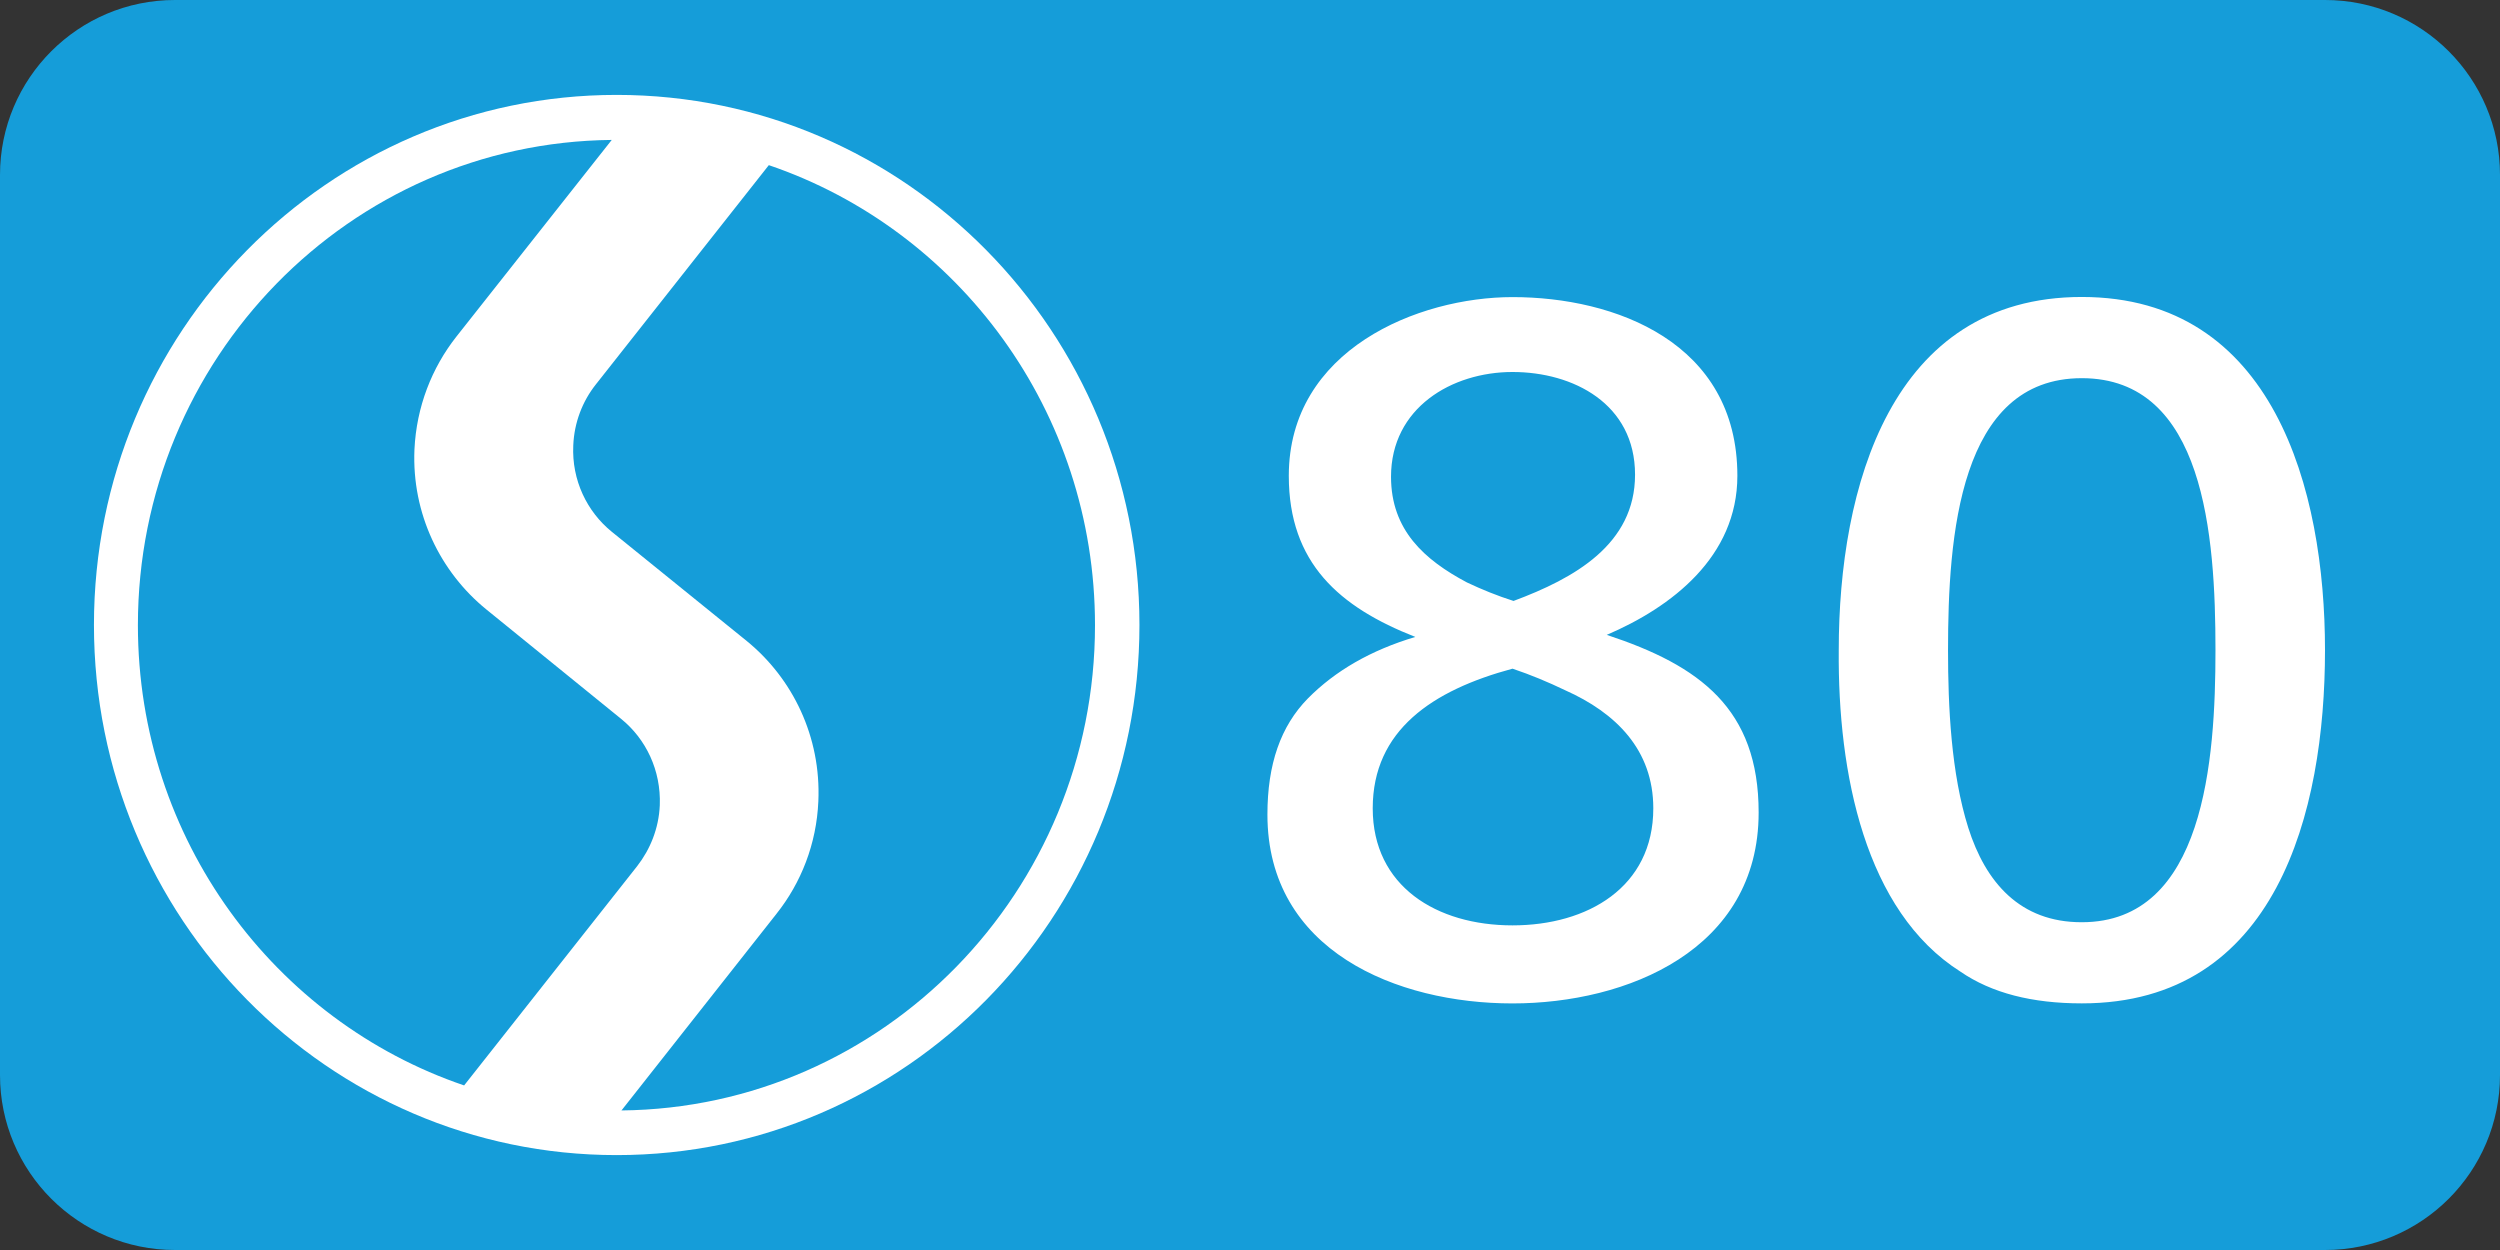 <?xml version="1.0" encoding="utf-8"?>
<!-- Generator: Adobe Illustrator 16.0.0, SVG Export Plug-In . SVG Version: 6.00 Build 0)  -->
<!DOCTYPE svg PUBLIC "-//W3C//DTD SVG 1.1//EN" "http://www.w3.org/Graphics/SVG/1.1/DTD/svg11.dtd">
<svg version="1.1" id="Layer_1" xmlns="http://www.w3.org/2000/svg" xmlns:xlink="http://www.w3.org/1999/xlink" x="0px" y="0px"
	 width="100px" height="50px" viewBox="0 0 100 50" enable-background="new 0 0 100 50" xml:space="preserve">
<rect x="0" y="0" width="100" height="50" fill="#333333" stroke="none"/>
<path fill="#159DD9" d="M100,43c0,3.866-3.134,7-7,7H7c-3.866,0-7-3.134-7-7V7c0-3.866,3.134-7,7-7h86c3.866,0,7,3.134,7,7V43z"/>
<g>
	<path fill="#FFFFFF" d="M3.758,24.999c0-11.711,9.364-21.203,20.908-21.203c11.55,0,20.912,9.492,20.912,21.203
		c0,11.71-9.361,21.205-20.912,21.205C13.122,46.204,3.758,36.709,3.758,24.999"/>
	<path fill="#159DD9" d="M30.753,6.606C38.337,9.185,43.8,16.45,43.8,25.008c0,10.652-8.465,19.304-18.941,19.41l6.201-7.867
		c0.984-1.238,1.602-2.796,1.674-4.503c0.113-2.571-1.023-4.904-2.857-6.402l-5.403-4.373c-0.994-0.805-1.609-2.069-1.543-3.456
		c0.037-0.921,0.37-1.768,0.901-2.438L30.753,6.606z M5.516,25.008c0-10.653,8.469-19.307,18.954-19.411l-6.218,7.872
		c-0.978,1.244-1.594,2.801-1.674,4.511c-0.11,2.57,1.037,4.9,2.871,6.394l5.398,4.382c0.993,0.805,1.598,2.062,1.545,3.452
		c-0.039,0.925-0.382,1.765-0.904,2.436l-6.923,8.773C10.984,40.837,5.516,33.568,5.516,25.008"/>
</g>
<path fill="#FFFFFF" d="M78.732,33.114c-0.688-2.178-0.811-4.848-0.811-7.104c0-4.561,0.445-10.883,5.352-10.883
	c4.902,0,5.346,6.283,5.346,10.883c0,4.393-0.443,10.879-5.346,10.879C80.797,36.894,79.424,35.29,78.732,33.114z M78.412,38.862
	c1.254,0.863,2.875,1.273,4.861,1.273c7.779,0,9.727-7.637,9.727-14.129c0-6.447-2.066-14.127-9.727-14.127
	c-7.656,0-9.723,7.639-9.723,14.127C73.508,30.938,74.602,36.442,78.412,38.862z M52.316,27.937
	c-1.09,1.111-1.619,2.629-1.619,4.645c0,5.459,5.188,7.555,9.801,7.555c4.58,0,9.848-2.137,9.848-7.637
	c0-4.15-2.35-5.877-6.076-7.105c2.592-1.109,5.225-3.121,5.225-6.363c0-5.342-4.9-7.148-8.992-7.148
	c-3.768,0-8.951,2.098-8.951,7.148c0,3.49,2.023,5.254,5.061,6.445C54.828,26.011,53.412,26.831,52.316,27.937z M58.678,23.298
	c-1.703-0.904-3.037-2.094-3.037-4.229c0-2.754,2.43-4.189,4.861-4.189c2.43,0,4.9,1.273,4.9,4.107c0,2.791-2.43,4.146-4.861,5.051
	C59.896,23.833,59.285,23.585,58.678,23.298z M62.607,27.61c2.027,0.904,3.525,2.381,3.525,4.723c0,3.16-2.633,4.682-5.631,4.682
	c-3.037,0-5.592-1.562-5.592-4.682c0-3.123,2.389-4.723,5.592-5.586C61.232,26.993,61.92,27.28,62.607,27.61z"/>
</svg>
